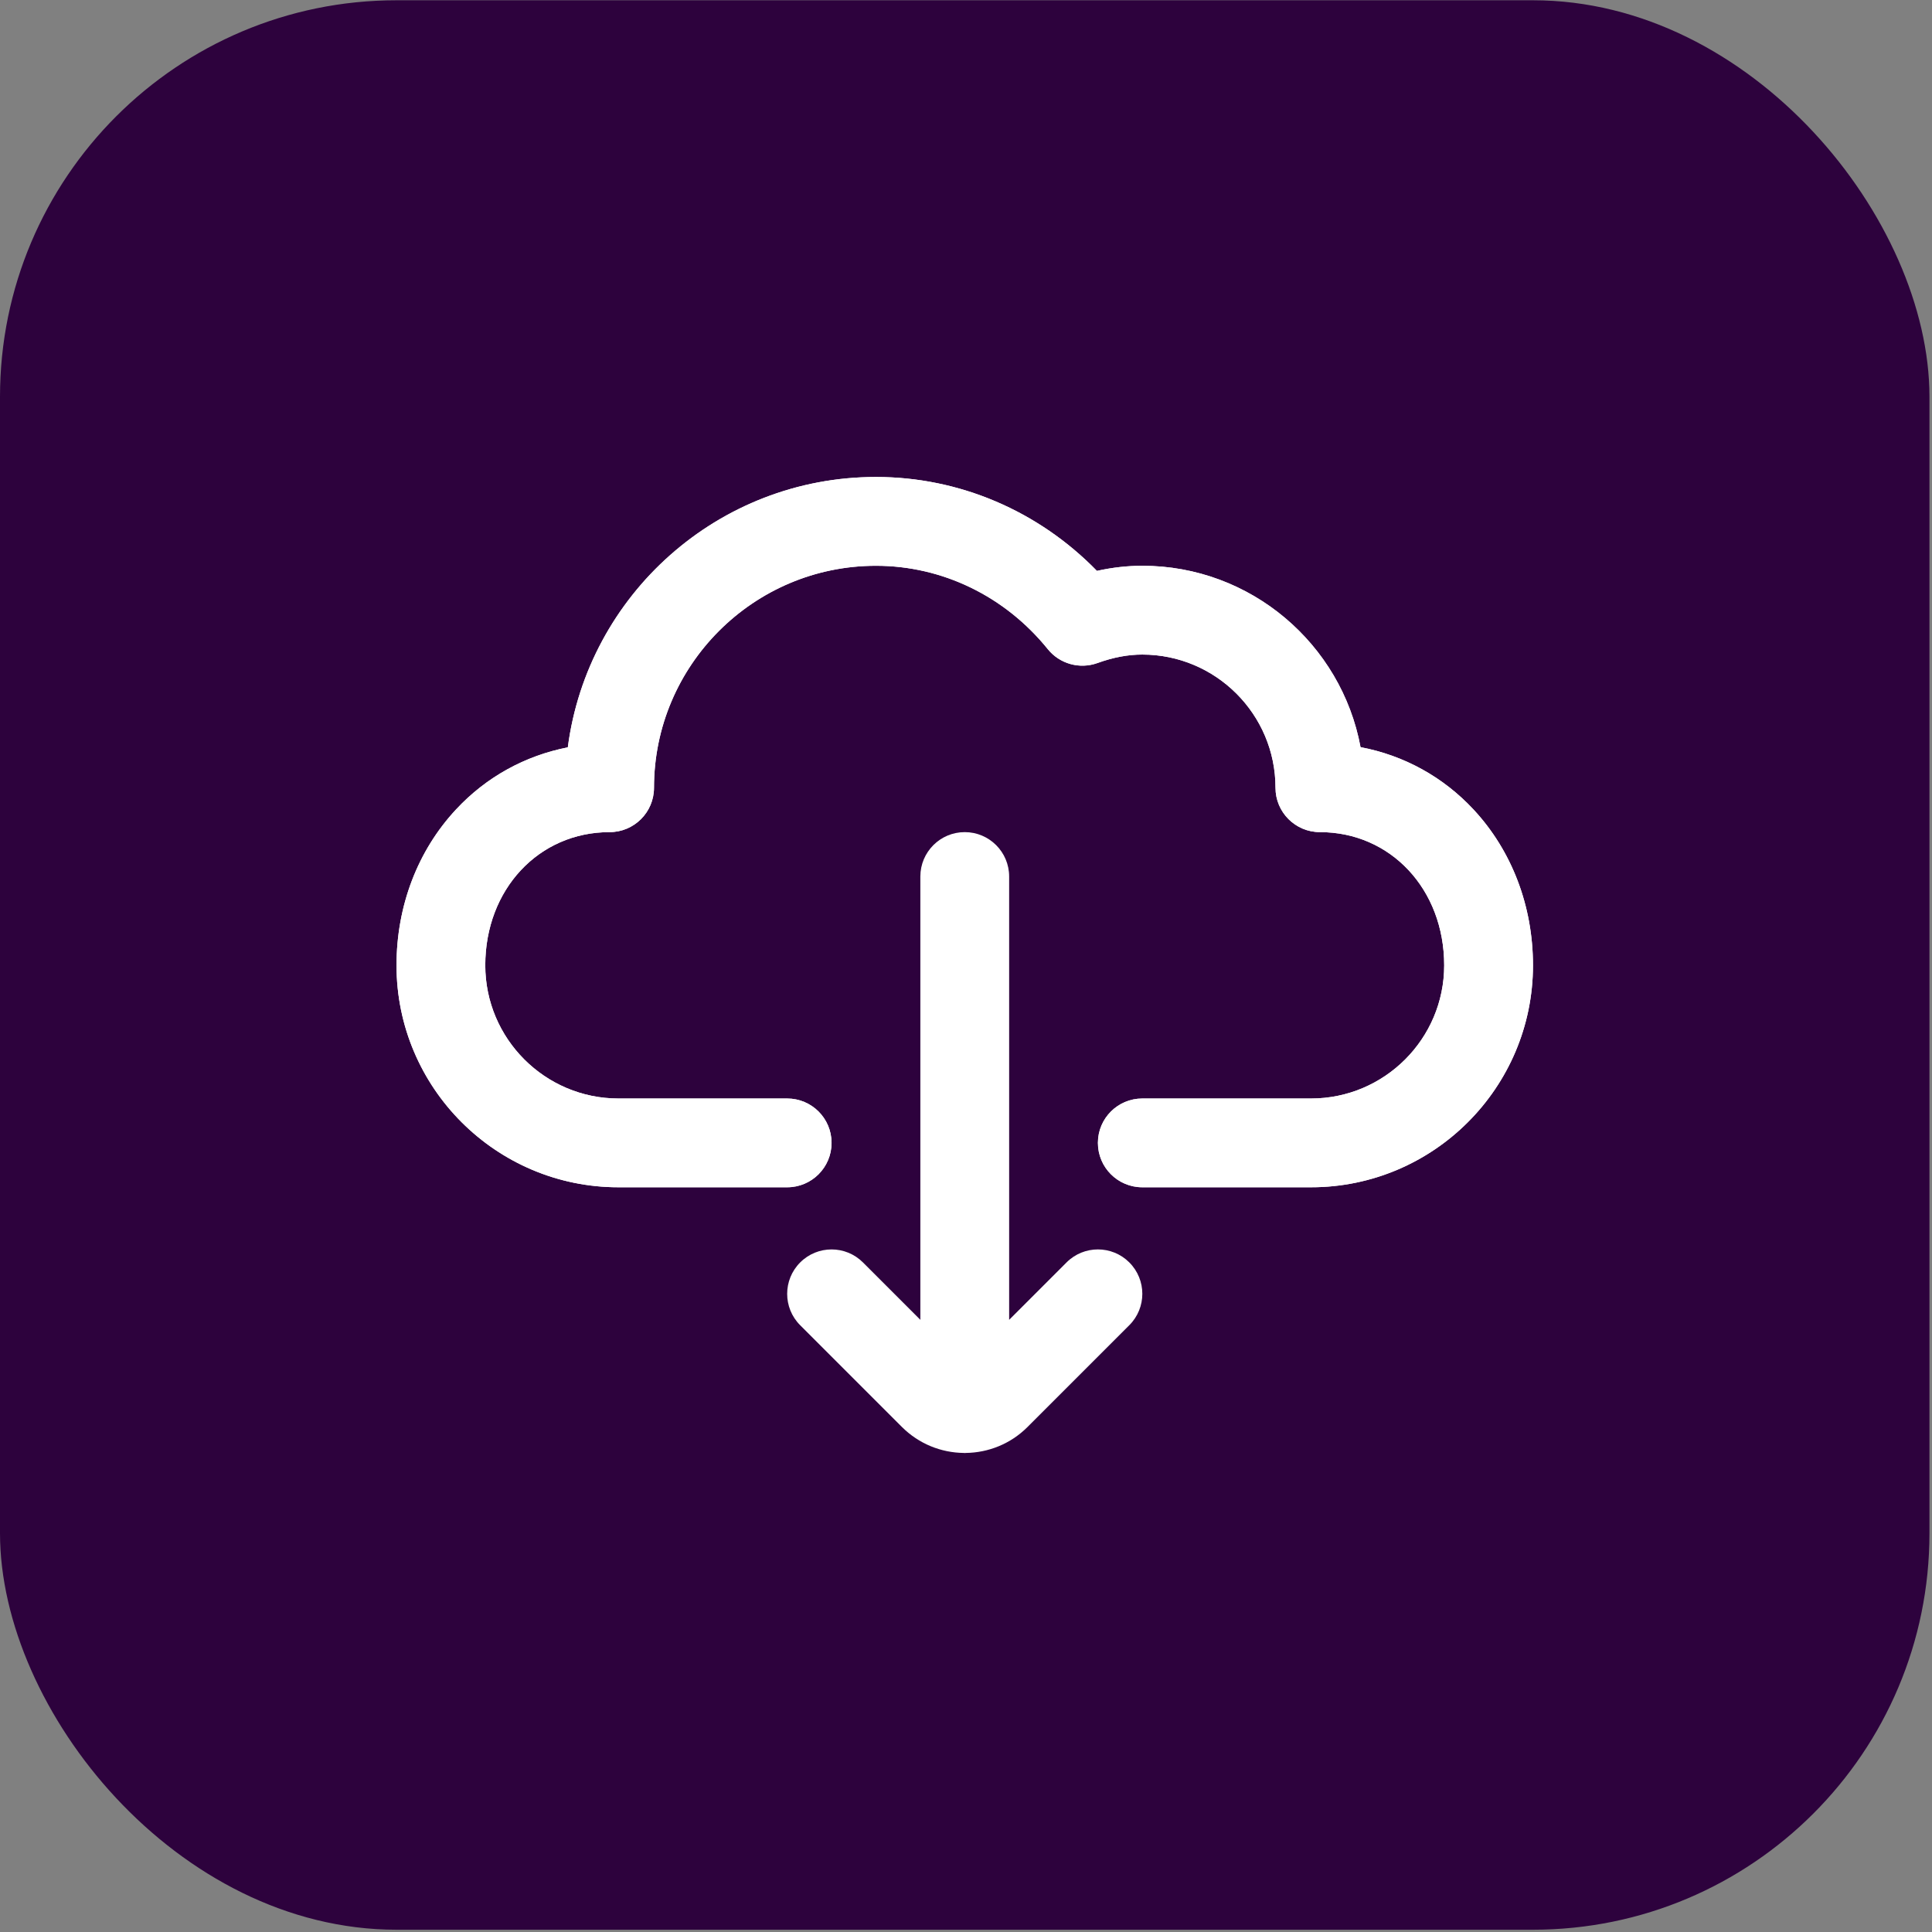 <svg width="51" height="51" viewBox="0 0 51 51" fill="none" xmlns="http://www.w3.org/2000/svg">
<rect x="0" y="0" width="51" height="51" fill="#808080" stroke="none"/>
<rect y="0.007" width="50.933" height="50.933" rx="10.467" fill="#2D023D"/>
<g clip-path="url(#clip0_3400_20269)">
<path d="M34.607 31.341H30.154C29.507 31.341 28.982 30.817 28.982 30.169C28.982 29.522 29.507 28.998 30.154 28.998H34.607C36.546 28.998 38.123 27.421 38.123 25.482C38.123 23.478 36.712 21.966 34.842 21.966C34.195 21.966 33.67 21.442 33.67 20.794C33.67 18.856 32.093 17.279 30.154 17.279C29.774 17.279 29.387 17.352 28.969 17.503C28.499 17.672 27.974 17.525 27.66 17.137C26.53 15.738 24.876 14.935 23.123 14.935C19.892 14.935 17.264 17.564 17.264 20.794C17.264 21.442 16.739 21.966 16.092 21.966C14.221 21.966 12.81 23.478 12.81 25.482C12.81 27.421 14.388 28.998 16.326 28.998H20.779C21.427 28.998 21.951 29.522 21.951 30.169C21.951 30.817 21.427 31.341 20.779 31.341H16.326C13.095 31.341 10.467 28.713 10.467 25.482C10.467 23.917 11.024 22.456 12.037 21.369C12.833 20.513 13.856 19.95 14.989 19.728C15.513 15.707 18.961 12.591 23.123 12.591C25.326 12.591 27.412 13.486 28.956 15.07C29.36 14.98 29.761 14.935 30.154 14.935C33.019 14.935 35.41 17.002 35.915 19.723C37.06 19.94 38.093 20.506 38.897 21.369C39.909 22.456 40.467 23.917 40.467 25.482C40.467 28.713 37.838 31.341 34.607 31.341Z" fill="white"/>
<path d="M34.607 31.341H30.154C29.507 31.341 28.982 30.817 28.982 30.169C28.982 29.522 29.507 28.998 30.154 28.998H34.607C36.546 28.998 38.123 27.421 38.123 25.482C38.123 23.478 36.712 21.966 34.842 21.966C34.195 21.966 33.67 21.442 33.67 20.794C33.67 18.856 32.093 17.279 30.154 17.279C29.774 17.279 29.387 17.352 28.969 17.503C28.499 17.672 27.974 17.525 27.66 17.137C26.53 15.738 24.876 14.935 23.123 14.935C19.892 14.935 17.264 17.564 17.264 20.794C17.264 21.442 16.739 21.966 16.092 21.966C14.221 21.966 12.81 23.478 12.81 25.482C12.81 27.421 14.388 28.998 16.326 28.998H20.779C21.427 28.998 21.951 29.522 21.951 30.169C21.951 30.817 21.427 31.341 20.779 31.341H16.326C13.095 31.341 10.467 28.713 10.467 25.482C10.467 23.917 11.024 22.456 12.037 21.369C12.833 20.513 13.856 19.95 14.989 19.728C15.513 15.707 18.961 12.591 23.123 12.591C25.326 12.591 27.412 13.486 28.956 15.07C29.36 14.98 29.761 14.935 30.154 14.935C33.019 14.935 35.41 17.002 35.915 19.723C37.06 19.94 38.093 20.506 38.897 21.369C39.909 22.456 40.467 23.917 40.467 25.482C40.467 28.713 37.838 31.341 34.607 31.341Z" fill="white"/>
<path d="M29.811 33.325C29.353 32.867 28.611 32.867 28.154 33.325L26.639 34.84V23.138C26.639 22.491 26.114 21.966 25.467 21.966C24.82 21.966 24.295 22.491 24.295 23.138V34.84L22.78 33.325C22.322 32.867 21.58 32.868 21.123 33.325C20.665 33.783 20.665 34.525 21.122 34.982L23.809 37.669C24.259 38.118 24.846 38.346 25.436 38.354C25.446 38.354 25.456 38.356 25.467 38.356C25.477 38.356 25.488 38.354 25.498 38.354C26.088 38.346 26.675 38.118 27.124 37.669L29.811 34.982C30.269 34.525 30.269 33.783 29.811 33.325Z" fill="white"/>
</g>
<defs>
<clipPath id="clip0_3400_20269">
<rect width="30" height="30" fill="white" transform="translate(10.467 10.474)"/>
</clipPath>
</defs>
</svg>
